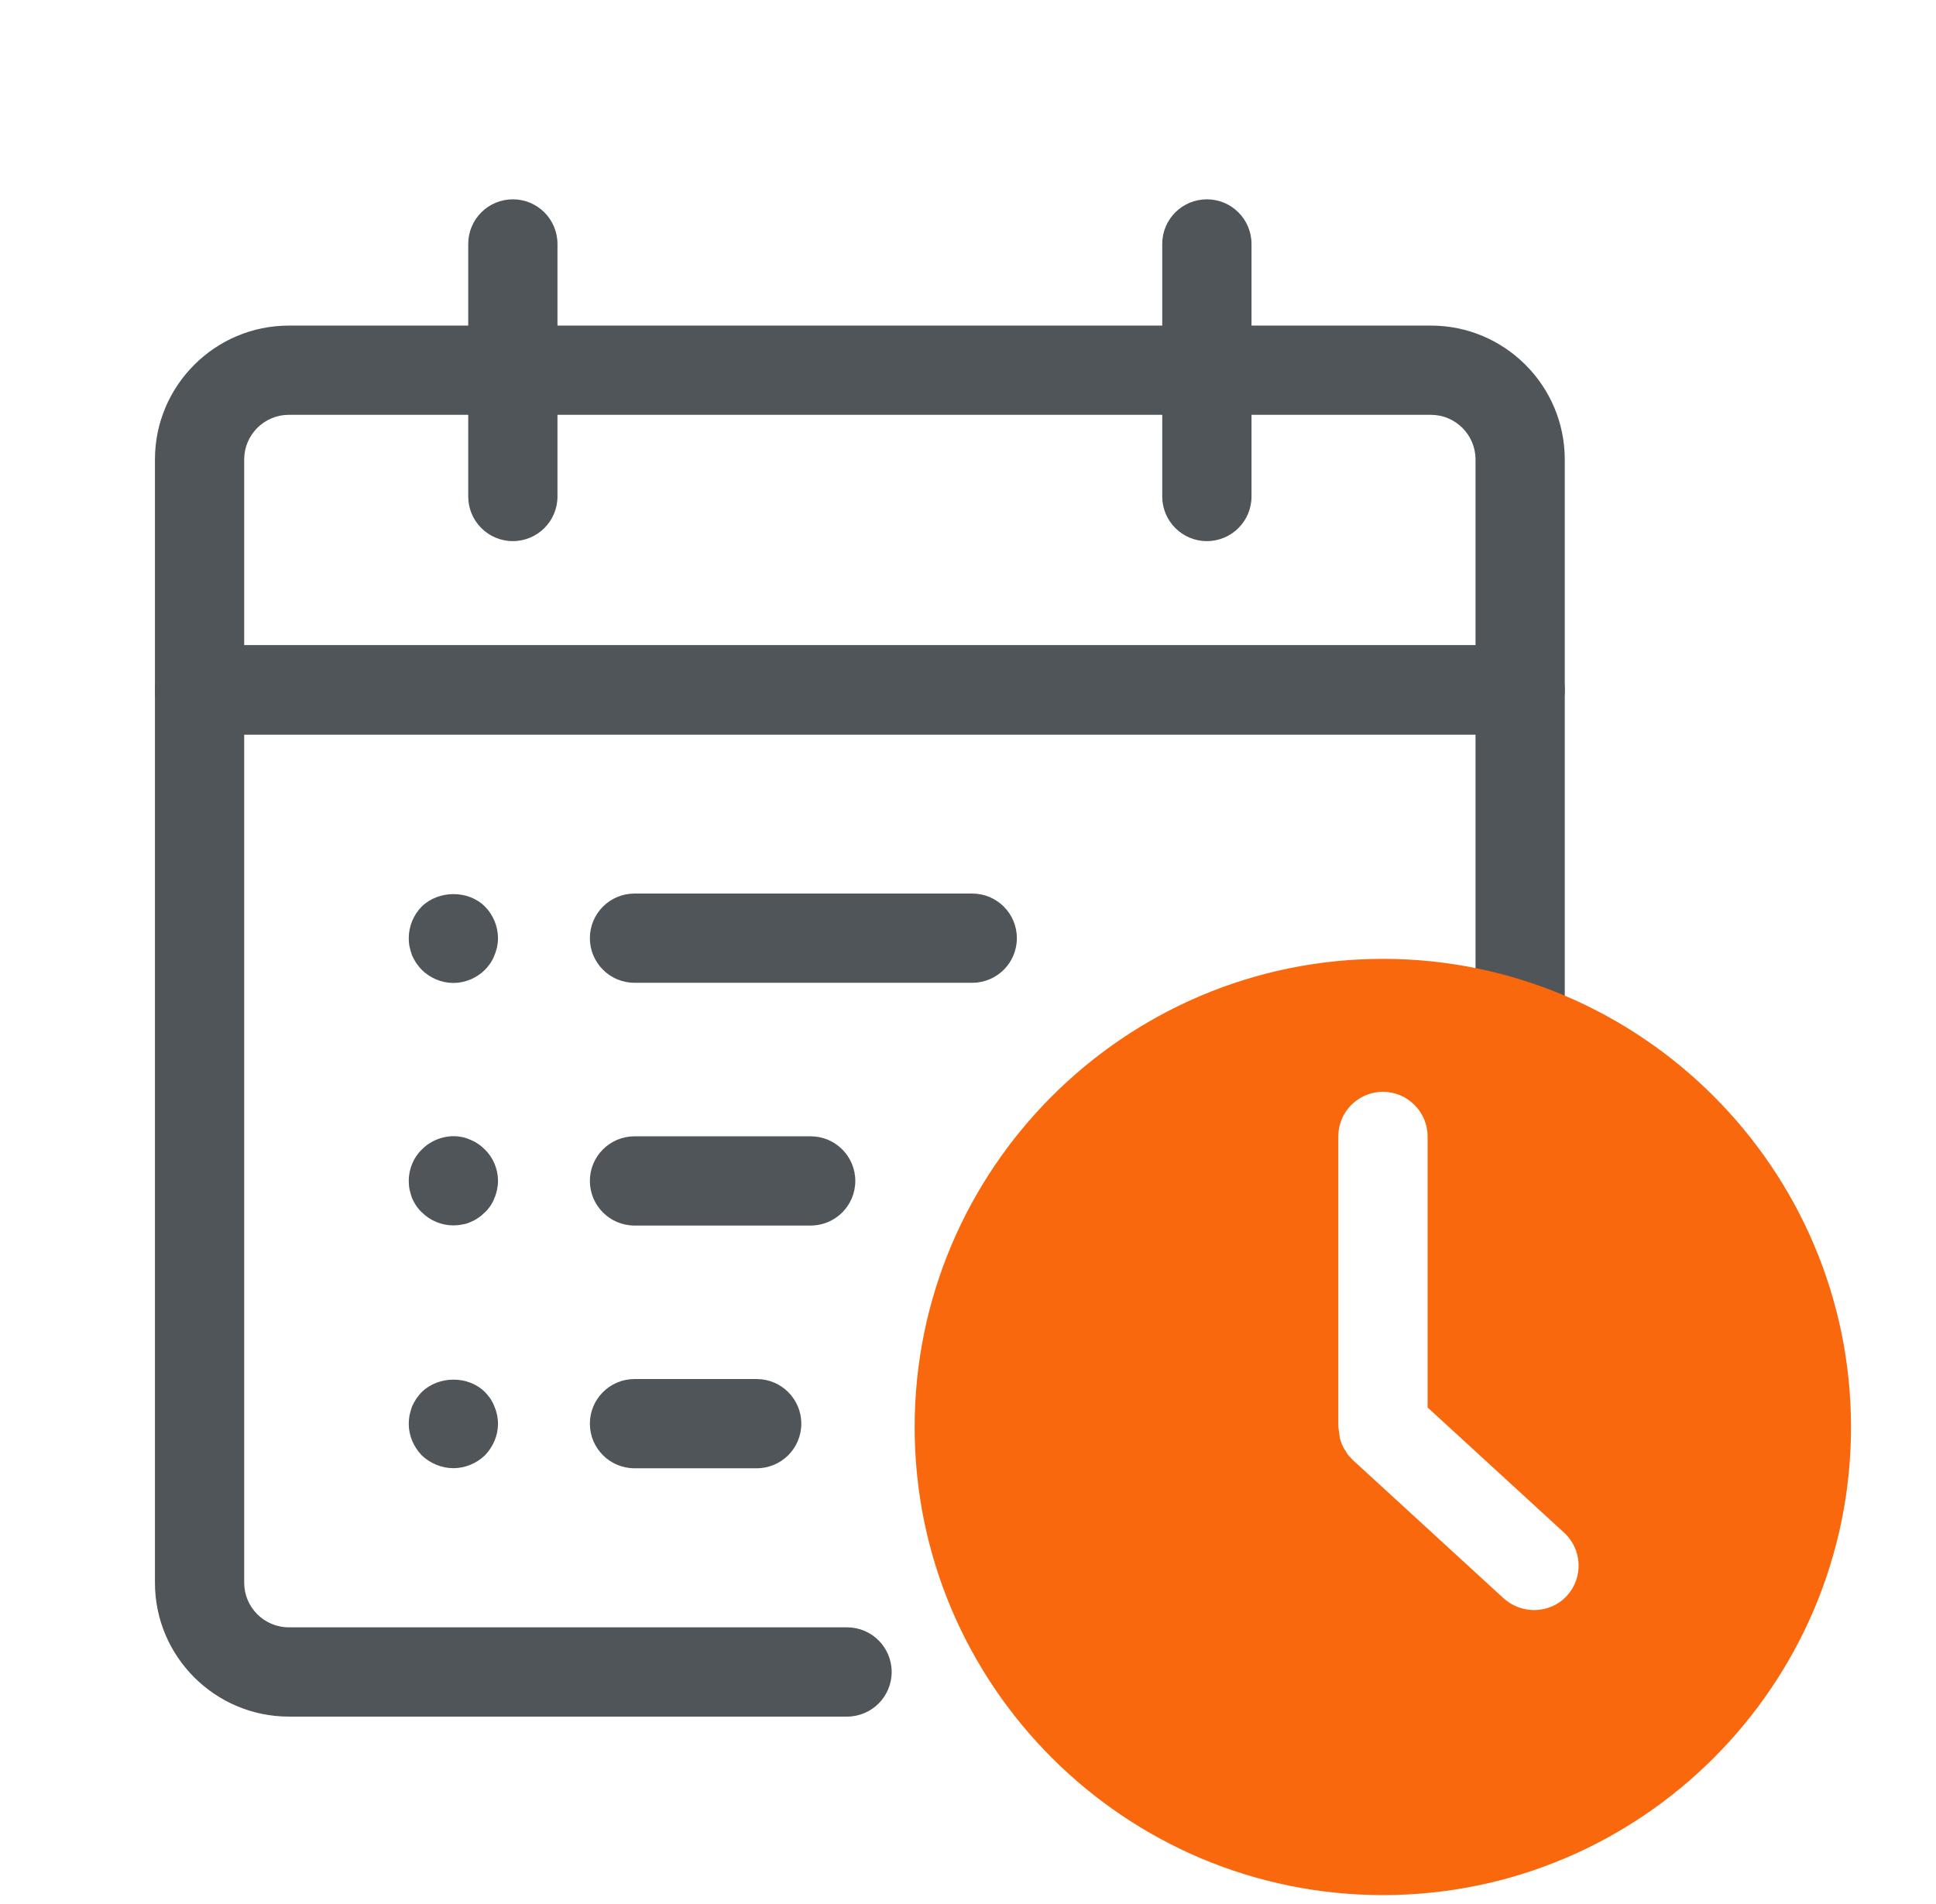 <?xml version="1.0" encoding="UTF-8"?>
<svg xmlns="http://www.w3.org/2000/svg" width="61" height="60" viewBox="0 0 61 60" fill="none">
  <path d="M26.689 54.094H9.101C6.775 54.094 4.882 52.201 4.882 49.875V21.74C4.882 20.963 5.512 20.334 6.288 20.334H47.897C48.673 20.334 49.303 20.963 49.303 21.74V32.346C49.303 33.123 48.673 33.752 47.897 33.752C47.121 33.752 46.491 33.123 46.491 32.346V23.146H7.694V49.875C7.694 50.65 8.325 51.281 9.101 51.281H26.689C27.465 51.281 28.095 51.91 28.095 52.688C28.095 53.465 27.465 54.094 26.689 54.094Z" fill="#50555A"></path>
  <path d="M47.897 23.146H6.288C5.512 23.146 4.882 22.517 4.882 21.74V14.479C4.882 12.153 6.775 10.26 9.101 10.26H45.085C47.411 10.26 49.303 12.153 49.303 14.479V21.74C49.303 22.517 48.673 23.146 47.897 23.146ZM7.694 20.333H46.491V14.479C46.491 13.703 45.86 13.072 45.085 13.072H9.101C8.325 13.072 7.694 13.703 7.694 14.479V20.333Z" fill="#50555A"></path>
  <path d="M16.159 17.052C15.383 17.052 14.753 16.423 14.753 15.646V7.688C14.753 6.91 15.383 6.281 16.159 6.281C16.935 6.281 17.565 6.91 17.565 7.688V15.646C17.565 16.423 16.935 17.052 16.159 17.052Z" fill="#50555A"></path>
  <path d="M38.026 17.052C37.25 17.052 36.62 16.423 36.62 15.646V7.688C36.62 6.91 37.25 6.281 38.026 6.281C38.803 6.281 39.433 6.91 39.433 7.688V15.646C39.433 16.423 38.803 17.052 38.026 17.052Z" fill="#50555A"></path>
  <path d="M14.285 30.975C13.919 30.975 13.554 30.825 13.29 30.562C13.225 30.497 13.169 30.422 13.113 30.347C13.066 30.272 13.019 30.187 12.981 30.103C12.953 30.019 12.925 29.925 12.906 29.84C12.887 29.747 12.879 29.653 12.879 29.569C12.879 29.194 13.028 28.828 13.29 28.566C13.816 28.05 14.754 28.041 15.278 28.566C15.54 28.828 15.691 29.194 15.691 29.569C15.691 29.653 15.68 29.747 15.662 29.84C15.643 29.925 15.616 30.019 15.578 30.103C15.55 30.187 15.503 30.272 15.456 30.347C15.399 30.422 15.344 30.497 15.278 30.562C15.015 30.825 14.651 30.975 14.285 30.975Z" fill="#50555A"></path>
  <path d="M14.285 38.615C13.91 38.615 13.554 38.465 13.29 38.203C13.225 38.147 13.169 38.072 13.113 37.997C13.066 37.922 13.019 37.837 12.981 37.753C12.953 37.669 12.925 37.575 12.906 37.49C12.887 37.397 12.879 37.303 12.879 37.209C12.879 36.843 13.028 36.478 13.29 36.225C13.609 35.897 14.106 35.737 14.556 35.831C14.651 35.85 14.734 35.878 14.819 35.915C14.903 35.953 14.988 35.99 15.062 36.047C15.137 36.093 15.212 36.159 15.278 36.225C15.54 36.478 15.691 36.843 15.691 37.209C15.691 37.303 15.68 37.397 15.662 37.49C15.643 37.575 15.616 37.669 15.578 37.753C15.55 37.837 15.503 37.922 15.456 37.997C15.399 38.072 15.344 38.147 15.278 38.203C15.212 38.269 15.137 38.334 15.062 38.381C14.988 38.437 14.903 38.475 14.819 38.512C14.734 38.55 14.65 38.578 14.556 38.587C14.472 38.606 14.379 38.615 14.285 38.615Z" fill="#50555A"></path>
  <path d="M14.285 46.266C13.919 46.266 13.554 46.116 13.29 45.862C13.028 45.591 12.879 45.234 12.879 44.869C12.879 44.775 12.888 44.681 12.906 44.587C12.926 44.503 12.953 44.409 12.981 44.325C13.019 44.241 13.066 44.156 13.113 44.081C13.169 44.006 13.225 43.931 13.29 43.866C13.816 43.35 14.754 43.341 15.278 43.866C15.344 43.931 15.4 44.006 15.456 44.081C15.503 44.156 15.55 44.241 15.578 44.325C15.616 44.409 15.643 44.503 15.662 44.587C15.681 44.681 15.691 44.775 15.691 44.869C15.691 45.234 15.54 45.591 15.278 45.862C15.015 46.116 14.651 46.266 14.285 46.266Z" fill="#50555A"></path>
  <path d="M30.634 30.97H19.992C19.216 30.97 18.586 30.341 18.586 29.564C18.586 28.787 19.216 28.158 19.992 28.158H30.634C31.41 28.158 32.04 28.787 32.04 29.564C32.04 30.341 31.41 30.97 30.634 30.97Z" fill="#50555A"></path>
  <path d="M25.543 38.62H19.992C19.216 38.62 18.586 37.991 18.586 37.214C18.586 36.437 19.216 35.808 19.992 35.808H25.543C26.319 35.808 26.949 36.437 26.949 37.214C26.949 37.991 26.319 38.62 25.543 38.62Z" fill="#50555A"></path>
  <path d="M23.842 46.269H19.992C19.216 46.269 18.586 45.64 18.586 44.863C18.586 44.086 19.216 43.457 19.992 43.457H23.842C24.618 43.457 25.248 44.086 25.248 44.863C25.248 45.64 24.618 46.269 23.842 46.269Z" fill="#50555A"></path>
  <path d="M43.576 30.216C35.438 30.216 28.819 36.834 28.819 44.972C28.819 53.109 35.438 59.719 43.576 59.719C51.713 59.719 58.322 53.1 58.322 44.972C58.322 36.844 51.704 30.216 43.576 30.216ZM49.369 50.288C49.097 50.587 48.713 50.737 48.338 50.737C48.001 50.737 47.654 50.616 47.382 50.372L42.619 46.003C42.591 45.975 42.563 45.947 42.544 45.919C42.488 45.872 42.451 45.816 42.413 45.75C42.326 45.627 42.268 45.495 42.227 45.359C42.208 45.293 42.205 45.222 42.196 45.154C42.183 45.062 42.163 44.972 42.168 44.878V35.812C42.168 35.034 42.797 34.406 43.575 34.406C44.343 34.406 44.981 35.034 44.981 35.812V44.353L49.284 48.3C49.856 48.825 49.894 49.716 49.369 50.288Z" fill="#FA680E"></path>
</svg>
